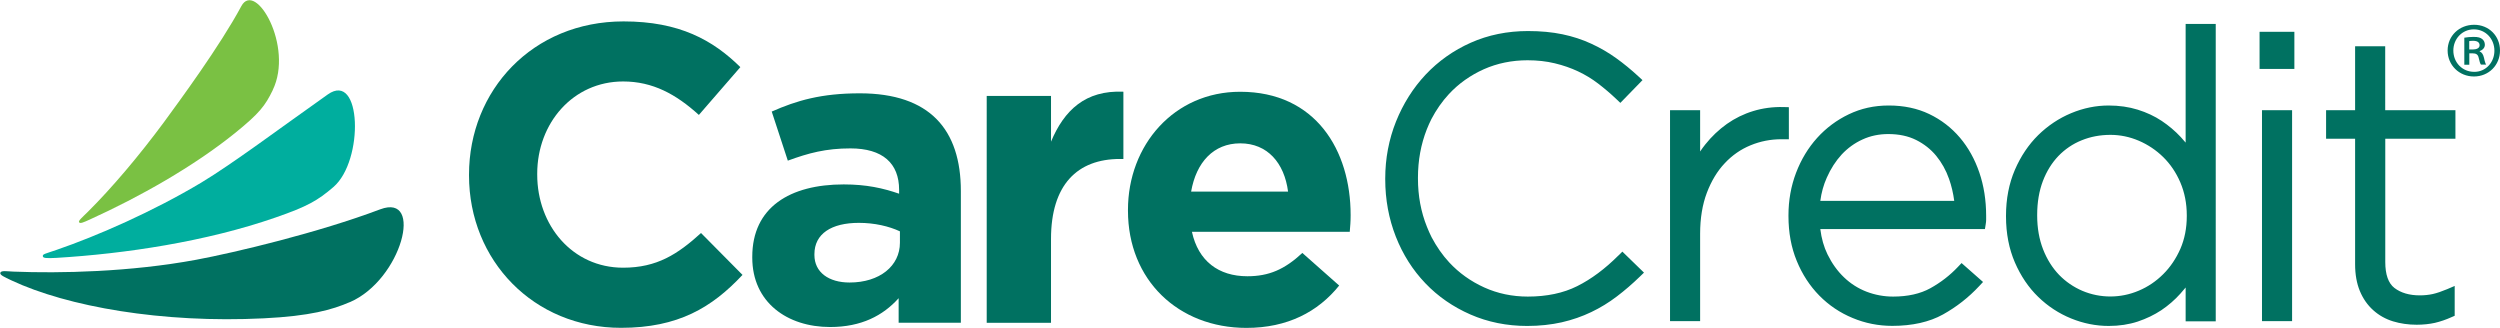 <?xml version="1.0" encoding="UTF-8"?><svg id="Layer_2" xmlns="http://www.w3.org/2000/svg" viewBox="0 0 371.31 48.69"><g id="Layer_1-2"><path d="M49.52,27.78c4.58-3.94,4.19-17.31-.84-13.75-7.02,4.96-14.17,10.32-18.8,13.1-7.1,4.25-15.43,7.91-21.5,9.99-1.71.59-2.05.61-2.02.92,0,.31.54.34,2.02.26,10.17-.61,22.2-2.4,32.56-6,4.7-1.63,6.23-2.5,8.58-4.52Z" style="fill:#00ae9e;"/><path d="M51.96,44.88c7.72-3.34,11.05-16.25,4.51-13.79-9.14,3.45-21.49,6.4-27.32,7.49-9.81,1.82-20.23,2.04-27.17,1.76-.97-.04-1.8-.2-1.93.17-.11.32.56.62,1.64,1.13,8.31,3.9,22.37,6.39,37.48,5.64,6.91-.34,10.17-1.28,12.79-2.41Z" style="fill:#007161;"/><path d="M40.5,13.39c3.17-6.5-2.57-16.38-4.66-12.47-3.18,5.93-9.21,14.11-11.5,17.24-3.63,4.91-7.7,9.73-11.25,13.26-.91.9-1.5,1.38-1.34,1.6.17.23.63.02,1.58-.41,7.42-3.37,15.4-7.87,21.58-12.85,3.66-2.96,4.48-4.07,5.6-6.37Z" style="fill:#7ac143;"/><path d="M240.39,37.93c-1.99,1.99-4.05,3.53-6.14,4.57-2.05,1.03-4.52,1.55-7.33,1.55-2.32,0-4.5-.46-6.48-1.36-1.99-.9-3.74-2.15-5.19-3.71-1.02-1.1-1.89-2.36-2.62-3.74-.25-.5-.48-1.01-.69-1.54-.9-2.23-1.34-4.63-1.34-7.19v-.12c0-2.56.44-4.95,1.31-7.17.21-.53.44-1.04.69-1.54.72-1.37,1.58-2.61,2.6-3.71,1.45-1.56,3.2-2.8,5.19-3.69,1.98-.88,4.17-1.33,6.49-1.33,1.44,0,2.8.15,4.04.45,1.25.3,2.4.7,3.46,1.2,1.05.49,2.05,1.1,2.97,1.8.94.72,1.86,1.5,2.73,2.33l.58.55,3.29-3.38-.61-.56c-1.07-.99-2.18-1.9-3.31-2.71-1.14-.82-2.38-1.54-3.69-2.14-1.31-.61-2.75-1.08-4.28-1.4-1.53-.32-3.25-.48-5.12-.48-3.05,0-5.91.58-8.49,1.73-2.57,1.14-4.82,2.74-6.7,4.73-1.87,1.99-3.35,4.34-4.41,6.98-1.06,2.65-1.6,5.5-1.6,8.46v.12c0,3,.53,5.86,1.57,8.51,1.04,2.65,2.52,4.98,4.39,6.93,1.87,1.96,4.13,3.52,6.7,4.64,2.58,1.13,5.41,1.7,8.42,1.7,1.84,0,3.57-.19,5.13-.54,1.57-.36,3.04-.87,4.39-1.52,1.34-.64,2.62-1.42,3.81-2.33,1.17-.89,2.32-1.88,3.42-2.95l.6-.58-3.21-3.12-.56.56ZM265.68,15.92l-.79-.02c-1.57-.04-3.07.16-4.48.59-1.42.43-2.74,1.08-3.93,1.92-1.18.84-2.26,1.86-3.2,3.04-.27.34-.53.69-.77,1.05v-6.13h-4.47v31.33h4.47v-12.98c0-2.3.34-4.35,1-6.09.66-1.74,1.55-3.22,2.66-4.39,1.1-1.18,2.39-2.07,3.83-2.66,1.45-.6,2.99-.9,4.59-.9h1.1v-4.74ZM291.09,20.44c-1.26-1.48-2.79-2.66-4.55-3.5-1.77-.85-3.79-1.27-6-1.27s-4.13.44-5.94,1.3c-1.8.86-3.38,2.04-4.71,3.51-1.32,1.46-2.38,3.21-3.13,5.18-.75,1.97-1.13,4.09-1.13,6.32v.12c0,2.43.41,4.67,1.23,6.65.81,1.99,1.95,3.73,3.36,5.16,1.41,1.43,3.07,2.55,4.94,3.32,1.86.78,3.84,1.17,5.89,1.17,2.96,0,5.51-.57,7.54-1.7,1.99-1.11,3.8-2.52,5.37-4.21l.57-.61-3.19-2.81-.54.57c-1.18,1.25-2.56,2.32-4.1,3.17-1.48.82-3.35,1.24-5.53,1.24-1.37,0-2.7-.25-3.95-.73-1.24-.48-2.36-1.19-3.33-2.12-.98-.93-1.81-2.09-2.46-3.42-.54-1.1-.9-2.37-1.07-3.76h24.45l.11-.68c.05-.29.07-.51.07-.68v-.62c0-2.29-.34-4.45-1.01-6.41-.67-1.97-1.64-3.72-2.89-5.19ZM270.36,29.83c.16-1.21.48-2.37.96-3.44.58-1.32,1.33-2.48,2.22-3.45.88-.94,1.92-1.7,3.1-2.23,1.17-.54,2.46-.8,3.82-.8,1.58,0,2.97.3,4.13.88,1.18.59,2.18,1.38,2.98,2.35.81.99,1.46,2.14,1.91,3.43.37,1.04.62,2.13.77,3.26h-19.88ZM324.61,21.17c-.23-.28-.48-.55-.72-.82-.84-.9-1.79-1.7-2.82-2.39-1.05-.7-2.25-1.26-3.56-1.67-1.32-.41-2.77-.62-4.32-.62-1.89,0-3.76.38-5.58,1.14-1.82.76-3.46,1.86-4.89,3.26-1.43,1.41-2.59,3.14-3.46,5.15-.87,2.02-1.32,4.31-1.32,6.82v.12c0,2.51.45,4.81,1.32,6.82.87,2.01,2.04,3.74,3.47,5.12,1.43,1.39,3.07,2.46,4.89,3.2,1.81.74,3.69,1.11,5.58,1.11,1.55,0,3-.22,4.3-.65,1.29-.43,2.47-1,3.51-1.69,1.04-.7,2-1.53,2.84-2.47.26-.3.52-.59.77-.9v5.02h4.47V3.55h-4.47v17.62ZM324.79,32.09c0,1.78-.32,3.41-.95,4.86-.64,1.45-1.49,2.72-2.55,3.77-1.05,1.05-2.27,1.88-3.63,2.45-2.71,1.16-5.74,1.14-8.37.03-1.31-.56-2.48-1.36-3.47-2.38-.99-1.03-1.79-2.3-2.37-3.78-.58-1.49-.88-3.18-.88-5.01v-.11c0-1.88.29-3.57.85-5.04.56-1.46,1.34-2.71,2.31-3.72.97-1,2.12-1.79,3.44-2.32,1.32-.54,2.76-.81,4.28-.81,1.44,0,2.86.29,4.21.87,1.36.58,2.58,1.4,3.63,2.43,1.05,1.03,1.91,2.29,2.54,3.76.63,1.47.96,3.11.96,4.89v.12ZM335.96,47.7h4.47v-31.33h-4.47v31.33ZM335.6,10.24h5.17v-5.52h-5.17v5.52ZM364.69,20.61v-4.24h-10.43V6.87h-4.47v9.5h-4.31v4.24h4.31v18.65c0,1.5.24,2.83.7,3.95.47,1.14,1.14,2.1,1.99,2.86.84.76,1.84,1.32,2.95,1.66,1.08.33,2.26.5,3.5.5.99,0,1.9-.1,2.72-.28.8-.19,1.63-.47,2.45-.84l.48-.21v-4.43l-1.12.48c-.81.34-1.52.58-2.13.72-.6.13-1.25.2-1.92.2-1.56,0-2.83-.37-3.79-1.11-.89-.69-1.35-1.98-1.35-3.84v-18.31h10.43Z" style="fill:#007161;"/><path d="M92.23,48.69c-12.95,0-22.57-9.99-22.57-22.63v-.12c0-12.51,9.43-22.76,22.95-22.76,8.3,0,13.26,2.77,17.35,6.79l-6.16,7.1c-3.4-3.08-6.85-4.97-11.25-4.97-7.42,0-12.76,6.16-12.76,13.71v.12c0,7.54,5.22,13.83,12.76,13.83,5.03,0,8.11-2.01,11.57-5.15l6.16,6.22c-4.53,4.84-9.55,7.86-18.04,7.86Z" style="fill:#007161;"/><path d="M133.47,47.94v-3.65c-2.32,2.58-5.53,4.28-10.18,4.28-6.35,0-11.56-3.65-11.56-10.31v-.12c0-7.35,5.59-10.75,13.58-10.75,3.39,0,5.85.56,8.23,1.38v-.57c0-3.96-2.45-6.16-7.23-6.16-3.64,0-6.22.69-9.3,1.82l-2.39-7.29c3.71-1.64,7.36-2.71,13.07-2.71,10.44,0,15.02,5.41,15.02,14.52v19.55h-9.24ZM133.66,34.36c-1.63-.76-3.77-1.26-6.1-1.26-4.09,0-6.6,1.63-6.6,4.65v.12c0,2.58,2.14,4.09,5.22,4.09,4.46,0,7.48-2.45,7.48-5.91v-1.7Z" style="fill:#007161;"/><path d="M166.35,23.61c-6.35,0-10.25,3.84-10.25,11.88v12.45h-9.55V14.25h9.55v6.79c1.95-4.65,5.09-7.67,10.75-7.42v10h-.5Z" style="fill:#007161;"/><path d="M200.48,34.43h-23.45c.94,4.34,3.96,6.6,8.23,6.6,3.21,0,5.53-1.01,8.17-3.46l5.47,4.84c-3.14,3.9-7.67,6.29-13.77,6.29-10.12,0-17.6-7.1-17.6-17.41v-.12c0-9.62,6.85-17.54,16.66-17.54,11.25,0,16.41,8.74,16.41,18.29v.12c0,.94-.06,1.51-.13,2.39ZM184.2,21.29c-3.96,0-6.54,2.83-7.29,7.17h14.4c-.56-4.28-3.08-7.17-7.1-7.17Z" style="fill:#007161;"/><path d="M371.31,7.5c0,2.18-1.68,3.86-3.87,3.86s-3.91-1.68-3.91-3.86,1.73-3.82,3.94-3.82,3.84,1.68,3.84,3.82ZM364.38,7.5c0,1.78,1.32,3.17,3.1,3.17,1.7.02,3-1.39,3-3.14s-1.3-3.17-3.05-3.17-3.05,1.42-3.05,3.14ZM366.75,9.61h-.74v-4.01c.41-.07.84-.12,1.39-.12.67,0,1.01.12,1.25.31.24.17.41.48.41.86,0,.48-.36.79-.77.94v.05c.34.14.53.46.65.98.12.6.22.84.31.98h-.77c-.12-.14-.22-.5-.34-1.03-.1-.46-.36-.65-.91-.65h-.48v1.68ZM366.75,7.35h.5c.53,0,1.03-.17,1.03-.62,0-.38-.26-.67-.96-.67-.29,0-.46.02-.58.05v1.25Z" style="fill:#007161;"/></g></svg>